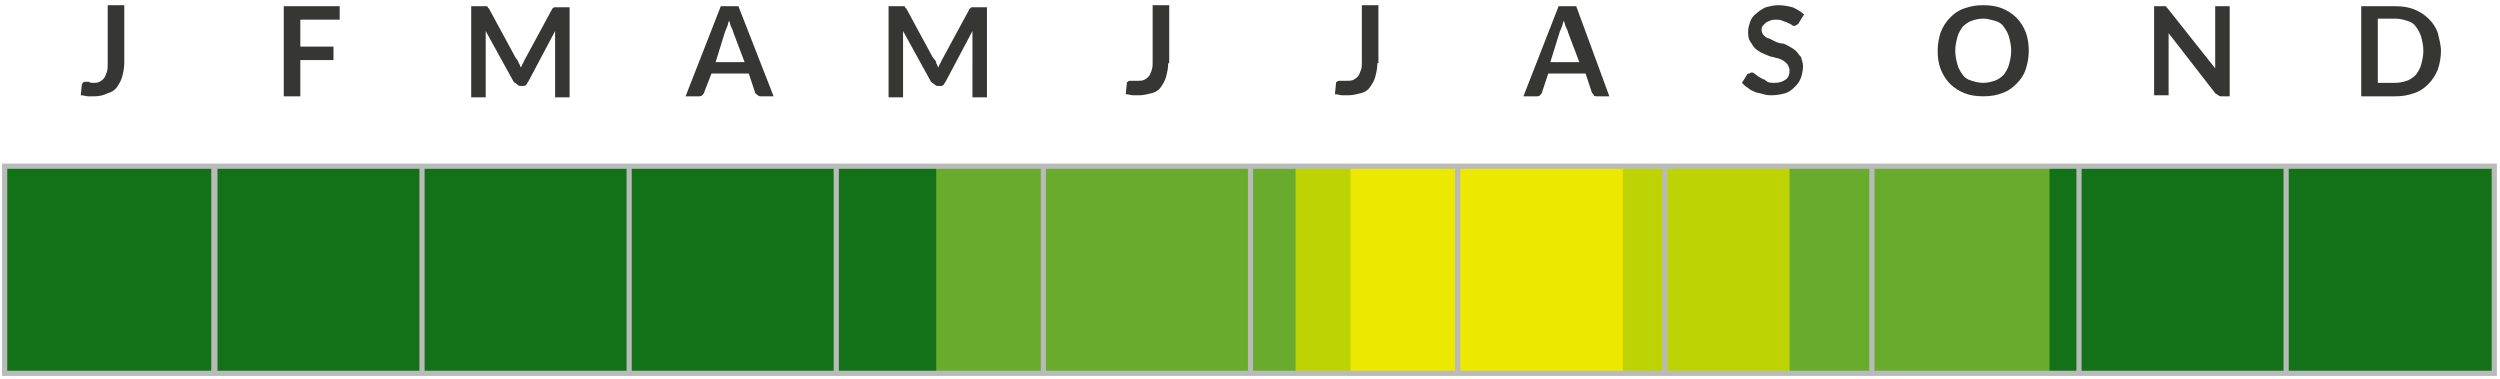 <?xml version="1.0" encoding="utf-8"?>
<!-- Generator: Adobe Illustrator 26.1.0, SVG Export Plug-In . SVG Version: 6.00 Build 0)  -->
<svg version="1.1" id="Ebene_1" xmlns="http://www.w3.org/2000/svg" xmlns:xlink="http://www.w3.org/1999/xlink" x="0px" y="0px"
	 width="241.4px" height="36.6px" viewBox="0 0 241.4 36.6" style="enable-background:new 0 0 241.4 36.6;" xml:space="preserve">
<style type="text/css">
	.st0{fill:#363635;}
	.st1{fill:#137217;}
	.st2{fill:#69AB2D;}
	.st3{fill:#BDD304;}
	.st4{fill:#EDE800;}
	.st5{fill:#B9BABA;}
</style>
<g>
	<path class="st0" d="M12,6.1c0,0.5-0.1,0.9-0.2,1.3c-0.1,0.4-0.3,0.7-0.5,1S10.8,8.9,10.4,9C10,9.2,9.6,9.3,9.1,9.3
		c-0.2,0-0.4,0-0.6,0c-0.2,0-0.4-0.1-0.7-0.1l0.1-1C7.9,8.1,8,8,8,8c0.1-0.1,0.1-0.1,0.3-0.1c0.1,0,0.2,0,0.3,0C8.7,8,8.8,8,9,8
		s0.4,0,0.6-0.1C9.8,7.8,9.9,7.7,10,7.6s0.2-0.3,0.3-0.6s0.1-0.5,0.1-0.8V0.5H12V6.1z"/>
</g>
<g>
	<path class="st0" d="M32.8,0.6v1.3H29v2.6h3.2v1.3H29v3.5h-1.6V0.6H32.8z"/>
</g>
<g>
	<path class="st0" d="M50.1,6.1c0.1,0.1,0.1,0.3,0.2,0.4c0.1-0.1,0.1-0.3,0.2-0.4s0.1-0.3,0.2-0.4l2.6-4.8c0-0.1,0.1-0.1,0.1-0.1
		l0.1-0.1h0.1c0.1,0,0.1,0,0.2,0H55v8.7h-1.4V3.7c0-0.1,0-0.2,0-0.3s0-0.2,0-0.4L51,7.9c-0.1,0.1-0.1,0.2-0.2,0.3s-0.2,0.1-0.3,0.1
		h-0.2c-0.1,0-0.2,0-0.3-0.1S49.7,8,49.6,7.9L46.9,3c0,0.1,0,0.3,0,0.4s0,0.2,0,0.4v5.6h-1.4V0.6h1.2c0.1,0,0.1,0,0.2,0
		c0.1,0,0.1,0,0.1,0s0.1,0,0.1,0.1s0.1,0.1,0.1,0.1l2.6,4.8C50,5.8,50,5.9,50.1,6.1z"/>
</g>
<g>
	<path class="st0" d="M74.7,9.3h-1.2c-0.1,0-0.3,0-0.3-0.1C73,9.1,72.9,9,72.9,8.9l-0.6-1.8h-3.6L68,8.9c0,0.1-0.1,0.2-0.2,0.3
		s-0.2,0.1-0.3,0.1h-1.3l3.4-8.7h1.7L74.7,9.3z M69.1,6h2.8l-1.1-2.9c0-0.1-0.1-0.3-0.2-0.5S70.5,2.2,70.4,2
		c-0.1,0.2-0.1,0.4-0.2,0.6S70.1,2.9,70,3.1L69.1,6z"/>
</g>
<g>
	<path class="st0" d="M90.4,6.1c0.1,0.1,0.1,0.3,0.2,0.4c0.1-0.1,0.1-0.3,0.2-0.4s0.1-0.3,0.2-0.4l2.6-4.8c0-0.1,0.1-0.1,0.1-0.1
		l0.1-0.1h0.1c0.1,0,0.1,0,0.2,0h1.2v8.7h-1.4V3.7c0-0.1,0-0.2,0-0.3s0-0.2,0-0.4l-2.6,4.9c-0.1,0.1-0.1,0.2-0.2,0.3
		s-0.2,0.1-0.3,0.1h-0.2c-0.1,0-0.2,0-0.3-0.1S90,8,89.9,7.9L87.2,3c0,0.1,0,0.3,0,0.4s0,0.2,0,0.4v5.6h-1.4V0.6H87
		c0.1,0,0.1,0,0.2,0s0.1,0,0.1,0s0.1,0,0.1,0.1s0.1,0.1,0.1,0.1l2.6,4.8C90.3,5.8,90.4,5.9,90.4,6.1z"/>
</g>
<g>
	<path class="st0" d="M112.8,6.1c0,0.5-0.1,0.9-0.2,1.3c-0.1,0.4-0.3,0.7-0.5,1s-0.5,0.5-0.9,0.6s-0.8,0.2-1.2,0.2
		c-0.2,0-0.4,0-0.6,0s-0.4-0.1-0.7-0.1l0.1-1c0-0.1,0-0.2,0.1-0.2c0.1-0.1,0.1-0.1,0.3-0.1c0.1,0,0.2,0,0.3,0c0.1,0,0.2,0,0.4,0
		c0.2,0,0.4,0,0.6-0.1s0.3-0.2,0.4-0.3s0.2-0.3,0.3-0.6s0.1-0.5,0.1-0.8V0.5h1.6v5.6H112.8z"/>
</g>
<g>
	<path class="st0" d="M133,6.1c0,0.5-0.1,0.9-0.2,1.3c-0.1,0.4-0.3,0.7-0.5,1s-0.5,0.5-0.9,0.6s-0.8,0.2-1.2,0.2c-0.2,0-0.4,0-0.6,0
		c-0.2,0-0.4-0.1-0.7-0.1l0.1-1c0-0.1,0-0.2,0.1-0.2c0.1-0.1,0.1-0.1,0.3-0.1c0.1,0,0.2,0,0.3,0s0.2,0,0.4,0s0.4,0,0.6-0.1
		s0.3-0.2,0.4-0.3s0.2-0.3,0.3-0.6c0.1-0.2,0.1-0.5,0.1-0.8V0.5h1.6v5.6H133z"/>
</g>
<g>
	<path class="st0" d="M155.4,9.3h-1.2c-0.1,0-0.3,0-0.3-0.1s-0.2-0.2-0.2-0.3l-0.6-1.8h-3.6l-0.6,1.8c0,0.1-0.1,0.2-0.2,0.3
		c-0.1,0.1-0.2,0.1-0.3,0.1h-1.3l3.4-8.7h1.7L155.4,9.3z M149.7,6h2.8l-1.1-2.9c0-0.1-0.1-0.3-0.2-0.5c-0.1-0.2-0.1-0.4-0.2-0.6
		c-0.1,0.2-0.1,0.4-0.2,0.6c-0.1,0.2-0.1,0.3-0.2,0.5L149.7,6z"/>
</g>
<g>
	<path class="st0" d="M173.7,2.2c0,0.1-0.1,0.1-0.2,0.2c-0.1,0-0.1,0.1-0.2,0.1s-0.2,0-0.3-0.1s-0.2-0.1-0.4-0.2
		c-0.1-0.1-0.3-0.1-0.5-0.2c-0.2-0.1-0.4-0.1-0.6-0.1c-0.2,0-0.4,0-0.6,0.1c-0.2,0.1-0.3,0.1-0.4,0.2c-0.1,0.1-0.2,0.2-0.3,0.3
		s-0.1,0.3-0.1,0.4c0,0.2,0.1,0.4,0.2,0.5c0.1,0.1,0.3,0.3,0.5,0.3c0.2,0.1,0.4,0.2,0.6,0.3c0.2,0.1,0.5,0.2,0.7,0.2
		s0.5,0.2,0.7,0.3c0.2,0.1,0.5,0.3,0.6,0.4c0.2,0.2,0.3,0.4,0.5,0.6c0.1,0.3,0.2,0.6,0.2,0.9c0,0.4-0.1,0.8-0.2,1.1
		c-0.1,0.3-0.3,0.6-0.6,0.9c-0.3,0.3-0.6,0.5-0.9,0.6c-0.4,0.1-0.8,0.2-1.3,0.2c-0.3,0-0.5,0-0.8-0.1s-0.5-0.1-0.8-0.2
		c-0.2-0.1-0.5-0.2-0.7-0.4c-0.2-0.1-0.4-0.3-0.6-0.5l0.5-0.8c0-0.1,0.1-0.1,0.2-0.1c0.1,0,0.1-0.1,0.2-0.1c0.1,0,0.2,0,0.3,0.1
		s0.3,0.2,0.4,0.3c0.2,0.1,0.3,0.2,0.6,0.3C170.7,8,171,8,171.3,8c0.5,0,0.8-0.1,1.1-0.3c0.3-0.2,0.4-0.5,0.4-0.9
		c0-0.2-0.1-0.4-0.2-0.6c-0.1-0.1-0.3-0.3-0.5-0.4s-0.4-0.2-0.6-0.2c-0.2-0.1-0.5-0.1-0.7-0.2s-0.5-0.2-0.7-0.3s-0.5-0.3-0.6-0.4
		c-0.2-0.2-0.3-0.4-0.5-0.7s-0.2-0.6-0.2-1c0-0.3,0.1-0.6,0.2-0.9c0.1-0.3,0.3-0.6,0.6-0.8c0.2-0.2,0.5-0.4,0.9-0.6
		c0.4-0.1,0.8-0.2,1.2-0.2c0.5,0,1,0.1,1.4,0.2c0.4,0.2,0.8,0.4,1.1,0.7L173.7,2.2z"/>
</g>
<g>
	<path class="st0" d="M195.9,4.9c0,0.6-0.1,1.2-0.3,1.8s-0.5,1-0.9,1.4s-0.8,0.7-1.4,0.9c-0.5,0.2-1.1,0.3-1.8,0.3s-1.3-0.1-1.8-0.3
		s-1-0.5-1.4-0.9s-0.7-0.9-0.9-1.4s-0.3-1.1-0.3-1.8c0-0.6,0.1-1.2,0.3-1.8c0.2-0.5,0.5-1,0.9-1.4s0.8-0.7,1.4-0.9s1.1-0.3,1.8-0.3
		s1.3,0.1,1.8,0.3s1,0.5,1.4,0.9s0.7,0.9,0.9,1.4S195.9,4.3,195.9,4.9z M194.2,4.9c0-0.5-0.1-0.9-0.2-1.3s-0.3-0.7-0.5-1
		S193,2.1,192.6,2s-0.7-0.2-1.1-0.2c-0.4,0-0.8,0.1-1.1,0.2c-0.3,0.1-0.6,0.3-0.9,0.6c-0.2,0.3-0.4,0.6-0.5,1s-0.2,0.8-0.2,1.3
		s0.1,0.9,0.2,1.3s0.3,0.7,0.5,1s0.5,0.5,0.9,0.6c0.3,0.1,0.7,0.2,1.1,0.2c0.4,0,0.8-0.1,1.1-0.2s0.6-0.3,0.9-0.6
		c0.2-0.3,0.4-0.6,0.5-1S194.2,5.4,194.2,4.9z"/>
</g>
<g>
	<path class="st0" d="M209,0.6h0.1c0,0,0.1,0,0.1,0.1l0.1,0.1l4.6,5.8c0-0.1,0-0.3,0-0.4s0-0.3,0-0.4V0.6h1.4v8.7h-0.8
		c-0.1,0-0.2,0-0.3-0.1S214,9.1,213.9,9l-4.5-5.8c0,0.1,0,0.3,0,0.4s0,0.2,0,0.3v5.3H208V0.6h0.8C208.9,0.6,209,0.6,209,0.6z"/>
</g>
<g>
	<path class="st0" d="M235.7,4.9c0,0.6-0.1,1.2-0.3,1.8c-0.2,0.5-0.5,1-0.9,1.4s-0.8,0.7-1.4,0.9s-1.1,0.3-1.8,0.3H228V0.6h3.3
		c0.7,0,1.3,0.1,1.8,0.3s1,0.5,1.4,0.9s0.7,0.8,0.9,1.4C235.5,3.7,235.7,4.3,235.7,4.9z M234,4.9c0-0.5-0.1-0.9-0.2-1.3
		c-0.1-0.4-0.3-0.7-0.5-1s-0.5-0.5-0.9-0.6c-0.3-0.1-0.7-0.2-1.1-0.2h-1.7V8h1.7c0.4,0,0.8-0.1,1.1-0.2s0.6-0.3,0.9-0.6
		c0.2-0.3,0.4-0.6,0.5-1C233.9,5.8,234,5.4,234,4.9z"/>
</g>
<rect x="0.5" y="16.1" class="st1" width="240.4" height="20"/>
<rect x="90.4" y="16.1" class="st2" width="107.5" height="20"/>
<rect x="125.1" y="16.1" class="st3" width="47.7" height="20"/>
<rect x="130.4" y="16.1" class="st4" width="26.3" height="20"/>
<path class="st5" d="M0.2,15.8v20.5h240.9V15.8H0.2z M41,16.3h19.5v19.5H41V16.3z M40.5,35.8H21V16.3h19.5V35.8z M61,16.3h19.5v19.5
	H61V16.3z M81,16.3h19.5v19.5H81V16.3z M101,16.3h19.5v19.5H101V16.3z M121,16.3h19.5v19.5H121V16.3z M141,16.3h19.5v19.5H141V16.3z
	 M161,16.3h19.5v19.5H161V16.3z M181,16.3h19.5v19.5H181V16.3z M201,16.3h19.5v19.5H201V16.3z M0.7,16.3h19.7v19.5H0.7V16.3z
	 M240.6,35.8H221V16.3h19.6V35.8z"/>
</svg>
